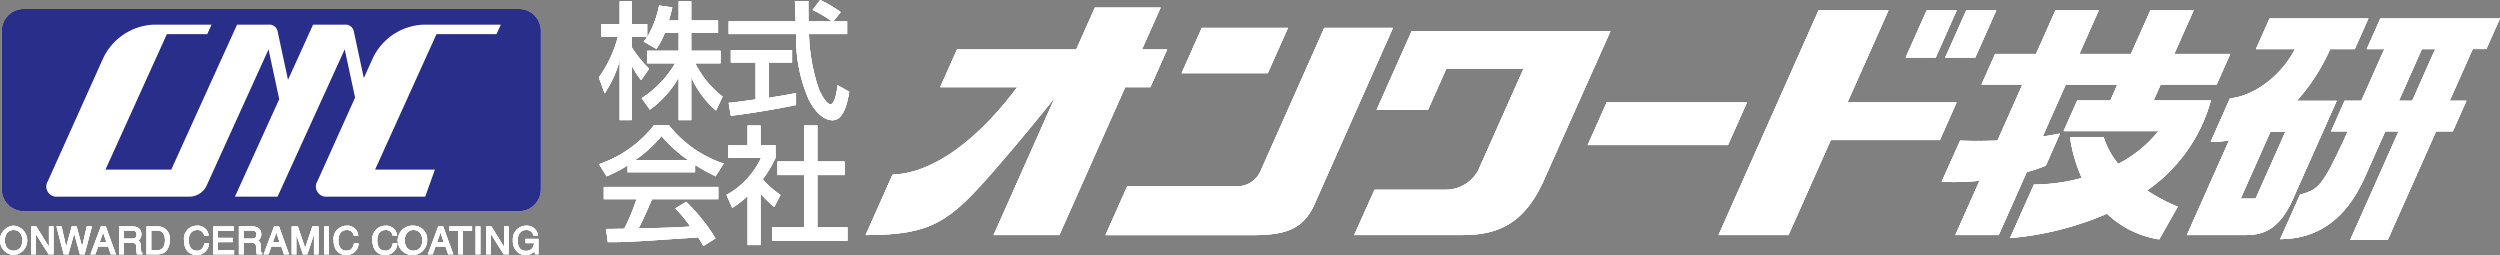 <svg xmlns="http://www.w3.org/2000/svg" xmlns:xlink="http://www.w3.org/1999/xlink" width="250" height="25.504" viewBox="0 0 250 25.504"><rect x="0" y="0" width="250" height="25.504" fill="#808080" stroke="none"/><defs><clipPath id="a"><rect width="250" height="25.504" transform="translate(0 0)" fill="none"/></clipPath></defs><g transform="translate(0 0)"><g clip-path="url(#a)"><path d="M51.909.906H2.36A2.184,2.184,0,0,0,.18,3.082V18.939a2.188,2.188,0,0,0,2.18,2.18H51.909a2.187,2.187,0,0,0,2.178-2.18V3.082A2.184,2.184,0,0,0,51.909.906" fill="#fff"/><path d="M1.36,22.57a1.471,1.471,0,0,0,0,2.934,1.471,1.471,0,0,0,0-2.934m0,2.5c-.532,0-.877-.408-.877-1.033S.828,23,1.36,23s.879.406.879,1.037-.346,1.033-.879,1.033" fill="#fff"/><path d="M4.892,22.643v2.039L3.63,22.643H3.118v2.789h.458V23.391l1.286,2.041h.49V22.643h-.46Z" fill="#fff"/><path d="M9.12,22.643H8.677s-.39,1.7-.465,2.025c-.088-.322-.557-2.025-.557-2.025h-.48s-.47,1.7-.558,2.025c-.074-.324-.464-2.025-.464-2.025H5.647l.724,2.789h.466s.5-1.781.582-2.082c.082.3.574,2.082.574,2.082h.465l.736-2.789Z" fill="#fff"/><path d="M10.54,22.643h-.45L9.043,25.434h.491s.255-.715.281-.781h1l.264.781h.514l-1.012-2.791Zm.1,1.578H9.966c.041-.113.28-.771.351-.969.068.2.289.858.325.969" fill="#fff"/><path d="M14.108,25.049l-.023-.487c-.014-.332-.137-.445-.26-.509a.7.7,0,0,0,.312-.635c0-.5-.332-.777-.935-.777h-1.3v2.791h.474V24.283H13.2c.389,0,.424.217.424.424a3.32,3.32,0,0,0,.064.685l.013.04h.539v-.147l-.028-.014c-.086-.05-.1-.082-.106-.222m-.454-1.594c0,.285-.146.408-.489.408h-.784v-.8h.849c.2,0,.424.045.424.393" fill="#fff"/><path d="M15.793,22.641H14.651v2.793h1.127c.881,0,1.2-.742,1.2-1.434a1.2,1.2,0,0,0-1.181-1.359m-.67.42h.621c.481,0,.748.342.748.965s-.271.988-.724.988h-.645Z" fill="#fff"/><path d="M20.423,24.383c-.125.623-.539.689-.712.689-.553,0-.832-.357-.832-1.062,0-.619.314-1.006.821-1.006a.641.641,0,0,1,.7.51l.007.043h.457l-.006-.059a1.077,1.077,0,0,0-1.156-.927A1.3,1.3,0,0,0,18.4,24.024c0,1.089.651,1.48,1.26,1.48a1.19,1.19,0,0,0,1.227-1.1l.009-.065h-.46Z" fill="#fff"/><path d="M21.792,24.215H23.26v-.43H21.792v-.711h1.59v-.433H21.321v2.793H23.41V25H21.792Z" fill="#fff"/><path d="M26.094,25.049l-.023-.487c-.012-.332-.136-.445-.261-.509a.7.7,0,0,0,.313-.635c0-.5-.332-.777-.935-.777h-1.3v2.791h.474V24.283h.821c.39,0,.424.217.424.424a3.194,3.194,0,0,0,.065.685l.011.04h.54v-.147l-.029-.014c-.086-.05-.1-.082-.1-.222m-.454-1.594c0,.285-.146.408-.49.408h-.783v-.8h.848c.2,0,.425.045.425.393" fill="#fff"/><path d="M27.859,22.643h-.448l-1.05,2.791h.492s.256-.715.281-.781h1c.021.066.264.781.264.781h.511L27.9,22.643Zm.1,1.578h-.676c.041-.113.281-.771.352-.969.068.2.287.858.324.969" fill="#fff"/><path d="M31.238,22.643s-.64,1.908-.724,2.16c-.087-.252-.73-2.16-.73-2.16H29.17v2.789h.461V23.623s0-.093,0-.168c.155.458.664,1.977.664,1.977h.436l.665-1.98c0,.078,0,.173,0,.173l0,.172v1.635h.462V22.643h-.612Z" fill="#fff"/><path d="M32.421,22.643v2.789H32.9V22.643h-.475Z" fill="#fff"/><path d="M35.388,24.383c-.124.623-.54.689-.713.689-.553,0-.832-.357-.832-1.062,0-.619.316-1.006.82-1.006a.641.641,0,0,1,.7.51l.008.043h.457L35.82,23.5a1.076,1.076,0,0,0-1.157-.927,1.3,1.3,0,0,0-1.3,1.453c0,1.089.651,1.48,1.259,1.48a1.192,1.192,0,0,0,1.228-1.1l.009-.065H35.4Z" fill="#fff"/><path d="M39.269,24.383c-.123.623-.539.689-.711.689-.554,0-.833-.357-.833-1.062,0-.619.315-1.006.821-1.006a.64.64,0,0,1,.7.51l.007.043h.458L39.7,23.5a1.077,1.077,0,0,0-1.157-.927,1.3,1.3,0,0,0-1.3,1.453c0,1.089.651,1.48,1.258,1.48a1.191,1.191,0,0,0,1.227-1.1l.011-.065h-.462Z" fill="#fff"/><path d="M41.353,22.57a1.471,1.471,0,1,0,1.361,1.469,1.359,1.359,0,0,0-1.361-1.469m0,2.5c-.532,0-.877-.408-.877-1.033S40.821,23,41.353,23s.879.406.879,1.037-.346,1.033-.879,1.033" fill="#fff"/><path d="M44.277,22.643h-.449l-1.05,2.791h.493s.255-.715.281-.781h1c.021.066.264.781.264.781h.514l-1.012-2.791Zm.1,1.578H43.7c.041-.113.28-.771.351-.969.067.2.287.858.325.969" fill="#fff"/><path d="M44.92,22.643v.43h.907v2.359H46.3V23.073h.907v-.43H44.92Z" fill="#fff"/><path d="M47.563,22.643v2.789h.473V22.643h-.473Z" fill="#fff"/><path d="M50.4,22.643v2.039c-.163-.262-1.262-2.039-1.262-2.039h-.512v2.789h.459V23.391c.163.26,1.285,2.041,1.285,2.041h.492V22.643H50.4Z" fill="#fff"/><path d="M52.559,23.889v.422h.834a.732.732,0,0,1-.273.613.8.8,0,0,1-.516.16c-.555,0-.836-.353-.836-1.05,0-.618.33-1.03.822-1.03a.692.692,0,0,1,.749.52l.011.043h.456L53.8,23.5a1.133,1.133,0,0,0-1.19-.933,1.346,1.346,0,0,0-1.322,1.443,1.484,1.484,0,0,0,.437,1.172,1.135,1.135,0,0,0,.861.318,1.188,1.188,0,0,0,.857-.353c.026.1.069.281.069.281h.333V23.889Z" fill="#fff"/><path d="M60.466,9.344a11.564,11.564,0,0,0,1.477-3.2h.024v5.871h1.208V6.584H63.2a6.64,6.64,0,0,0,.915,1.426l.8-1.145a10.834,10.834,0,0,1-1.743-2.148V3.672h1.55V2.416h-1.55V.127H61.967V2.416H60.139V3.672H61.79a12.324,12.324,0,0,1-1.906,4.07Z" fill="#fff"/><path d="M65.641,4.895a7.542,7.542,0,0,0,.84-1.6h1.386v1.78H64.725V6.331h2.787a10.277,10.277,0,0,1-3.345,3.484l.826,1.156A10.545,10.545,0,0,0,67.84,7.819h.027v4.193h1.259V7.78h.024A9.669,9.669,0,0,0,71.6,11.061l.663-1.4a9.571,9.571,0,0,1-2.734-3.33h2.531V5.073H69.126V3.293h2.682V2.049H69.126V.127H67.867V2.049h-.979c.165-.56.266-.957.343-1.314L65.911.549a10.4,10.4,0,0,1-1.159,3.123h-.027c-.139.205-.2.3-.354.487Z" fill="#fff"/><path d="M83.05,10.424c-.445,0-1.005-1.145-1.159-1.5A18.629,18.629,0,0,1,80.9,3.406h3.816V2.137H83.342l.725-.93A12.882,12.882,0,0,0,82.019,0l-.762.992A12.306,12.306,0,0,1,83.151,2.11v.027h-2.3c-.013-.9-.013-1.375-.013-2.024H79.488c.014.2.052,1.348.078,2.024h-6.7V3.406h6.749a15.185,15.185,0,0,0,1.272,6.575c.305.582,1.145,2.045,2.378,2.045,1.144,0,1.487-1.87,1.665-2.848l-1.169-.66c-.051.443-.255,1.906-.711,1.906" fill="#fff"/><path d="M73.5,10.219c-.176.016-.317.039-.635.066l.216,1.3c1.526-.191,4.462-.638,6.523-1.082V9.305c-.5.1-1.273.254-2.732.473V6.254H79.21V5H73.082V6.254h2.479V9.942c-.33.05-1.754.226-2.06.277" fill="#fff"/><path d="M66.875,12.5H65.414a11.776,11.776,0,0,1-5.506,3.914l.751,1.222a13.571,13.571,0,0,0,2.1-1.093v.685h6.751V16.5a22.752,22.752,0,0,0,2.045,1.131l.816-1.271A11.671,11.671,0,0,1,66.875,12.5m1.92,3.523H63.531v-.027a12.375,12.375,0,0,0,2.62-2.391,13.8,13.8,0,0,0,2.644,2.391Z" fill="#fff"/><path d="M60.378,19.922h3.269a19.8,19.8,0,0,1-1.222,2.951c-.61.012-1.563.024-1.83.024l.19,1.32c1.932,0,2.366-.035,9.027-.479a9.207,9.207,0,0,1,.521.864l1.218-.762a18.256,18.256,0,0,0-2.935-3.662l-1.081.662a14.614,14.614,0,0,1,1.5,1.814c-1.959.116-2.568.127-5.185.192.393-.727.735-1.514,1.359-2.924h6.622v-1.23H60.378Z" fill="#fff"/><path d="M81.74,17.506h2.722V16.147H81.74v-3.6H80.4v3.6H77.748v1.359H80.4v5.225H77.2V24.09h7.551V22.731H81.74Z" fill="#fff"/><path d="M78.052,19.49a8.747,8.747,0,0,1-1.777-1.562,11.49,11.49,0,0,0,1.282-2.151V14.531h-1.5v-1.98h-1.3v1.98H72.828v1.246h3.279A8.147,8.147,0,0,1,72.65,19.49l.574,1.3A8.826,8.826,0,0,0,74.76,19.6v4.906h1.3V19.363A10.61,10.61,0,0,0,77.43,20.7Z" fill="#fff"/><path d="M115.039,8.719l1.681-3.773H114.2L116.067.758h-6.58l-1.865,4.188H95.7L94.02,8.719h7.7c-2.409,3.25-7.194,8.533-12.47,8.75l-2.69,6.039c6.637,0,8.408-1.367,12.751-6.332,2.368-2.707,4.63-5.482,6.16-7.393L99.357,23.508h6.579l6.587-14.789Z" fill="#fff"/><path d="M195.664,10.24H184.751l4.1-9.2h-7l-10,22.467h7l4.231-9.5h10.91Z" fill="#fff"/><path d="M128.8,2.785h-8.621l-2.019,4.533h8.62Z" fill="#fff"/><path d="M174.7,10.24H160.668l-1.9,4.266H172.8Z" fill="#fff"/><path d="M132.43,2.785,126.058,17.1a2.586,2.586,0,0,1-2.5,1.537H112.718l-2.172,4.875h14.847c3.24,0,4.9-.678,5.978-2.907L139.3,2.785Z" fill="#fff"/><path d="M160.955,3.119H141.161l-1.679,3.773-1.828,4.1H142.8l1.827-4.1h7.715l-4.544,10.2a3.707,3.707,0,0,1-3.153,1.88h-7.193l-2.031,4.532h10.869c3.706,0,6.346-1.272,8.315-5.967l6.444-14.422Z" fill="#fff"/><path d="M195.672,1.043h-3.01l-2.1,4.715h3.01Z" fill="#fff"/><path d="M197.53,5.758l2.1-4.715h-3.011l-2.1,4.715Z" fill="#fff"/><path d="M221.087,10.043h-5.723l.7-1.582h5.6l1.364-3.066h-5.6l1.937-4.352H215.03l-1.939,4.352h-5.152l1.938-4.352h-4.34L203.6,5.395H199.51l-1.366,3.066h4.091l-2.49,5.592c-2.2.088-3.733.008-3.733.008l-1.848,4.115a25.614,25.614,0,0,0,3.786-.1l-2.418,5.43h4.343l2.8-6.291a19.209,19.209,0,0,0,1.9-.639L206,13.354c-.576.115-1.159.212-1.731.3l2.307-5.189h5.155l-.7,1.582h-3.308l-1.365,3.066h9.483a12.417,12.417,0,0,1-4.019,3.272,7.9,7.9,0,0,1-1.45-2.664h-3.374a15.609,15.609,0,0,0,1.179,4.072,17.9,17.9,0,0,1-4.784.658L201,23.809a31.034,31.034,0,0,0,9.7-2.438,9.692,9.692,0,0,0,5.224,2.57l1.854-3.271a16.9,16.9,0,0,1-3.069-1.625,16.126,16.126,0,0,0,6.38-9" fill="#fff"/><path d="M238.034,1.846l-1.366,3.066h1.763l-2.3,5.164h-1.67L233.1,13.142h1.669l-.428.959c-2.119,4.5-2.461,4.836-4.342,5.368l-1.982,4.451c3.731-.037,6.532-1.918,8.449-6.151l2.06-4.627h1.329L235.015,24h3.758l4.838-10.862h1.674l1.364-3.066h-1.674l2.3-5.164h1.362L250,1.846Zm3.184,8.23h-1.327l2.3-5.164h1.326Z" fill="#fff"/><path d="M233.674,10.078h-3.985a19.953,19.953,0,0,0,3.33-5.166h2.461l1.366-3.067h-9.89l-1.365,3.067h3.895c-1.107,2.242-3.7,4.629-6.493,4.931l-1.925,4.321a7.43,7.43,0,0,0,1.84-.131l-4.22,9.474h5.248c1.644,0,3.755.178,5.447-3.794Zm-8.114,9.781h-1.489l2.965-6.658h1.49Z" fill="#fff"/><path d="M1.36,22.57a1.471,1.471,0,0,0,0,2.934,1.471,1.471,0,0,0,0-2.934m0,2.5c-.532,0-.877-.408-.877-1.033S.828,23,1.36,23s.879.406.879,1.037-.346,1.033-.879,1.033" fill="#fff"/><path d="M4.892,22.643v2.039L3.63,22.643H3.118v2.789h.458V23.391l1.286,2.041h.49V22.643h-.46Z" fill="#fff"/><path d="M9.12,22.643H8.677s-.39,1.7-.465,2.025c-.088-.322-.557-2.025-.557-2.025h-.48s-.47,1.7-.558,2.025c-.074-.324-.464-2.025-.464-2.025H5.647l.724,2.789h.466s.5-1.781.582-2.082c.082.3.574,2.082.574,2.082h.465l.736-2.789Z" fill="#fff"/><path d="M10.54,22.643h-.45L9.043,25.434h.491s.255-.715.281-.781h1l.264.781h.514l-1.012-2.791Zm.1,1.578H9.966c.041-.113.28-.771.351-.969.068.2.289.858.325.969" fill="#fff"/><path d="M14.108,25.049l-.023-.487c-.014-.332-.137-.445-.26-.509a.7.7,0,0,0,.312-.635c0-.5-.332-.777-.935-.777h-1.3v2.791h.474V24.283H13.2c.389,0,.424.217.424.424a3.32,3.32,0,0,0,.064.685l.013.04h.539v-.147l-.028-.014c-.086-.05-.1-.082-.106-.222m-.454-1.594c0,.285-.146.408-.489.408h-.784v-.8h.849c.2,0,.424.045.424.393" fill="#fff"/><path d="M15.793,22.641H14.651v2.793h1.127c.881,0,1.2-.742,1.2-1.434a1.2,1.2,0,0,0-1.181-1.359m-.67.42h.621c.481,0,.748.342.748.965s-.271.988-.724.988h-.645Z" fill="#fff"/><path d="M20.423,24.383c-.125.623-.539.689-.712.689-.553,0-.832-.357-.832-1.062,0-.619.314-1.006.821-1.006a.641.641,0,0,1,.7.51l.007.043h.457l-.006-.059a1.077,1.077,0,0,0-1.156-.927A1.3,1.3,0,0,0,18.4,24.024c0,1.089.651,1.48,1.26,1.48a1.19,1.19,0,0,0,1.227-1.1l.009-.065h-.46Z" fill="#fff"/><path d="M21.792,24.215H23.26v-.43H21.792v-.711h1.59v-.433H21.321v2.793H23.41V25H21.792Z" fill="#fff"/><path d="M26.094,25.049l-.023-.487c-.012-.332-.136-.445-.261-.509a.7.7,0,0,0,.313-.635c0-.5-.332-.777-.935-.777h-1.3v2.791h.474V24.283h.821c.39,0,.424.217.424.424a3.194,3.194,0,0,0,.065.685l.011.04h.54v-.147l-.029-.014c-.086-.05-.1-.082-.1-.222m-.454-1.594c0,.285-.146.408-.49.408h-.783v-.8h.848c.2,0,.425.045.425.393" fill="#fff"/><path d="M27.859,22.643h-.448l-1.05,2.791h.492s.256-.715.281-.781h1c.021.066.264.781.264.781h.511L27.9,22.643Zm.1,1.578h-.676c.041-.113.281-.771.352-.969.068.2.287.858.324.969" fill="#fff"/><path d="M31.238,22.643s-.64,1.908-.724,2.16c-.087-.252-.73-2.16-.73-2.16H29.17v2.789h.461V23.623s0-.093,0-.168c.155.458.664,1.977.664,1.977h.436l.665-1.98c0,.078,0,.173,0,.173l0,.172v1.635h.462V22.643h-.612Z" fill="#fff"/><path d="M32.421,22.643v2.789H32.9V22.643h-.475Z" fill="#fff"/><path d="M35.388,24.383c-.124.623-.54.689-.713.689-.553,0-.832-.357-.832-1.062,0-.619.316-1.006.82-1.006a.641.641,0,0,1,.7.51l.008.043h.457L35.82,23.5a1.076,1.076,0,0,0-1.157-.927,1.3,1.3,0,0,0-1.3,1.453c0,1.089.651,1.48,1.259,1.48a1.192,1.192,0,0,0,1.228-1.1l.009-.065H35.4Z" fill="#fff"/><path d="M39.269,24.383c-.123.623-.539.689-.711.689-.554,0-.833-.357-.833-1.062,0-.619.315-1.006.821-1.006a.64.64,0,0,1,.7.51l.007.043h.458L39.7,23.5a1.077,1.077,0,0,0-1.157-.927,1.3,1.3,0,0,0-1.3,1.453c0,1.089.651,1.48,1.258,1.48a1.191,1.191,0,0,0,1.227-1.1l.011-.065h-.462Z" fill="#fff"/><path d="M41.353,22.57a1.471,1.471,0,1,0,1.361,1.469,1.359,1.359,0,0,0-1.361-1.469m0,2.5c-.532,0-.877-.408-.877-1.033S40.821,23,41.353,23s.879.406.879,1.037-.346,1.033-.879,1.033" fill="#fff"/><path d="M44.277,22.643h-.449l-1.05,2.791h.493s.255-.715.281-.781h1c.021.066.264.781.264.781h.514l-1.012-2.791Zm.1,1.578H43.7c.041-.113.28-.771.351-.969.067.2.287.858.325.969" fill="#fff"/><path d="M44.92,22.643v.43h.907v2.359H46.3V23.073h.907v-.43H44.92Z" fill="#fff"/><path d="M47.563,22.643v2.789h.473V22.643h-.473Z" fill="#fff"/><path d="M50.4,22.643v2.039c-.163-.262-1.262-2.039-1.262-2.039h-.512v2.789h.459V23.391c.163.26,1.285,2.041,1.285,2.041h.492V22.643H50.4Z" fill="#fff"/><path d="M52.559,23.889v.422h.834a.732.732,0,0,1-.273.613.8.8,0,0,1-.516.16c-.555,0-.836-.353-.836-1.05,0-.618.33-1.03.822-1.03a.692.692,0,0,1,.749.52l.011.043h.456L53.8,23.5a1.133,1.133,0,0,0-1.19-.933,1.346,1.346,0,0,0-1.322,1.443,1.484,1.484,0,0,0,.437,1.172,1.135,1.135,0,0,0,.861.318,1.188,1.188,0,0,0,.857-.353c.026.1.069.281.069.281h.333V23.889Z" fill="#fff"/><path d="M60.466,9.344a11.564,11.564,0,0,0,1.477-3.2h.024v5.871h1.208V6.584H63.2a6.64,6.64,0,0,0,.915,1.426l.8-1.145a10.834,10.834,0,0,1-1.743-2.148V3.672h1.55V2.416h-1.55V.127H61.967V2.416H60.139V3.672H61.79a12.324,12.324,0,0,1-1.906,4.07Z" fill="#fff"/><path d="M65.641,4.895a7.542,7.542,0,0,0,.84-1.6h1.386v1.78H64.725V6.331h2.787a10.277,10.277,0,0,1-3.345,3.484l.826,1.156A10.545,10.545,0,0,0,67.84,7.819h.027v4.193h1.259V7.78h.024A9.669,9.669,0,0,0,71.6,11.061l.663-1.4a9.571,9.571,0,0,1-2.734-3.33h2.531V5.073H69.126V3.293h2.682V2.049H69.126V.127H67.867V2.049h-.979c.165-.56.266-.957.343-1.314L65.911.549a10.4,10.4,0,0,1-1.159,3.123h-.027c-.139.205-.2.3-.354.487Z" fill="#fff"/><path d="M83.05,10.424c-.445,0-1.005-1.145-1.159-1.5A18.629,18.629,0,0,1,80.9,3.406h3.816V2.137H83.342l.725-.93A12.882,12.882,0,0,0,82.019,0l-.762.992A12.306,12.306,0,0,1,83.151,2.11v.027h-2.3c-.013-.9-.013-1.375-.013-2.024H79.488c.014.2.052,1.348.078,2.024h-6.7V3.406h6.749a15.185,15.185,0,0,0,1.272,6.575c.305.582,1.145,2.045,2.378,2.045,1.144,0,1.487-1.87,1.665-2.848l-1.169-.66c-.051.443-.255,1.906-.711,1.906" fill="#fff"/><path d="M73.5,10.219c-.176.016-.317.039-.635.066l.216,1.3c1.526-.191,4.462-.638,6.523-1.082V9.305c-.5.1-1.273.254-2.732.473V6.254H79.21V5H73.082V6.254h2.479V9.942c-.33.05-1.754.226-2.06.277" fill="#fff"/><path d="M66.875,12.5H65.414a11.776,11.776,0,0,1-5.506,3.914l.751,1.222a13.571,13.571,0,0,0,2.1-1.093v.685h6.751V16.5a22.752,22.752,0,0,0,2.045,1.131l.816-1.271A11.671,11.671,0,0,1,66.875,12.5m1.92,3.523H63.531v-.027a12.375,12.375,0,0,0,2.62-2.391,13.8,13.8,0,0,0,2.644,2.391Z" fill="#fff"/><path d="M60.378,19.922h3.269a19.8,19.8,0,0,1-1.222,2.951c-.61.012-1.563.024-1.83.024l.19,1.32c1.932,0,2.366-.035,9.027-.479a9.207,9.207,0,0,1,.521.864l1.218-.762a18.256,18.256,0,0,0-2.935-3.662l-1.081.662a14.614,14.614,0,0,1,1.5,1.814c-1.959.116-2.568.127-5.185.192.393-.727.735-1.514,1.359-2.924h6.622v-1.23H60.378Z" fill="#fff"/><path d="M81.74,17.506h2.722V16.147H81.74v-3.6H80.4v3.6H77.748v1.359H80.4v5.225H77.2V24.09h7.551V22.731H81.74Z" fill="#fff"/><path d="M78.052,19.49a8.747,8.747,0,0,1-1.777-1.562,11.49,11.49,0,0,0,1.282-2.151V14.531h-1.5v-1.98h-1.3v1.98H72.828v1.246h3.279A8.147,8.147,0,0,1,72.65,19.49l.574,1.3A8.826,8.826,0,0,0,74.76,19.6v4.906h1.3V19.363A10.61,10.61,0,0,0,77.43,20.7Z" fill="#fff"/><path d="M115.039,8.719l1.681-3.773H114.2L116.067.758h-6.58l-1.865,4.188H95.7L94.02,8.719h7.7c-2.409,3.25-7.194,8.533-12.47,8.75l-2.69,6.039c6.637,0,8.408-1.367,12.751-6.332,2.368-2.707,4.63-5.482,6.16-7.393L99.357,23.508h6.579l6.587-14.789Z" fill="#fff"/><path d="M195.664,10.24H184.751l4.1-9.2h-7l-10,22.467h7l4.231-9.5h10.91Z" fill="#fff"/><path d="M128.8,2.785h-8.621l-2.019,4.533h8.62Z" fill="#fff"/><path d="M174.7,10.24H160.668l-1.9,4.266H172.8Z" fill="#fff"/><path d="M132.43,2.785,126.058,17.1a2.586,2.586,0,0,1-2.5,1.537H112.718l-2.172,4.875h14.847c3.24,0,4.9-.678,5.978-2.907L139.3,2.785Z" fill="#fff"/><path d="M160.955,3.119H141.161l-1.679,3.773-1.828,4.1H142.8l1.827-4.1h7.715l-4.544,10.2a3.707,3.707,0,0,1-3.153,1.88h-7.193l-2.031,4.532h10.869c3.706,0,6.346-1.272,8.315-5.967l6.444-14.422Z" fill="#fff"/><path d="M195.672,1.043h-3.01l-2.1,4.715h3.01Z" fill="#fff"/><path d="M197.53,5.758l2.1-4.715h-3.011l-2.1,4.715Z" fill="#fff"/><path d="M221.087,10.043h-5.723l.7-1.582h5.6l1.364-3.066h-5.6l1.937-4.352H215.03l-1.939,4.352h-5.152l1.938-4.352h-4.34L203.6,5.395H199.51l-1.366,3.066h4.091l-2.49,5.592c-2.2.088-3.733.008-3.733.008l-1.848,4.115a25.614,25.614,0,0,0,3.786-.1l-2.418,5.43h4.343l2.8-6.291a19.209,19.209,0,0,0,1.9-.639L206,13.354c-.576.115-1.159.212-1.731.3l2.307-5.189h5.155l-.7,1.582h-3.308l-1.365,3.066h9.483a12.417,12.417,0,0,1-4.019,3.272,7.9,7.9,0,0,1-1.45-2.664h-3.374a15.609,15.609,0,0,0,1.179,4.072,17.9,17.9,0,0,1-4.784.658L201,23.809a31.034,31.034,0,0,0,9.7-2.438,9.692,9.692,0,0,0,5.224,2.57l1.854-3.271a16.9,16.9,0,0,1-3.069-1.625,16.126,16.126,0,0,0,6.38-9" fill="#fff"/><path d="M238.034,1.846l-1.366,3.066h1.763l-2.3,5.164h-1.67L233.1,13.142h1.669l-.428.959c-2.119,4.5-2.461,4.836-4.342,5.368l-1.982,4.451c3.731-.037,6.532-1.918,8.449-6.151l2.06-4.627h1.329L235.015,24h3.758l4.838-10.862h1.674l1.364-3.066h-1.674l2.3-5.164h1.362L250,1.846Zm3.184,8.23h-1.327l2.3-5.164h1.326Z" fill="#fff"/><path d="M233.674,10.078h-3.985a19.953,19.953,0,0,0,3.33-5.166h2.461l1.366-3.067h-9.89l-1.365,3.067h3.895c-1.107,2.242-3.7,4.629-6.493,4.931l-1.925,4.321a7.43,7.43,0,0,0,1.84-.131l-4.22,9.474h5.248c1.644,0,3.755.178,5.447-3.794Zm-8.114,9.781h-1.489l2.965-6.658h1.49Z" fill="#fff"/><path d="M51.908.9H2.359A2.185,2.185,0,0,0,.181,3.084V18.939a2.185,2.185,0,0,0,2.178,2.18H51.908a2.186,2.186,0,0,0,2.178-2.18V3.084A2.185,2.185,0,0,0,51.908.9m-2.256,2.51h-6L37.51,16.957h5.983l-.972,2.707H32.748a1.02,1.02,0,0,1-1-1.557l3.76-8.347L34.471,4.935,27.756,19.664H23.493l4.43-9.744L26.854,4.935,20.633,18.627a1.934,1.934,0,0,1-1.612,1.037H5.789a1.019,1.019,0,0,1-1-1.557L10.291,5.879a5.858,5.858,0,0,1,5.1-3.414h5.765l-.43.949H16.688L10.549,16.957h6.579L20.1,10.406l3.608-7.941h3.124a.842.842,0,0,1,.931.681L28.8,7.982l2.507-5.517h3.146a.841.841,0,0,1,.93.681l1,4.663.868-1.93a5.862,5.862,0,0,1,5.107-3.414h7.726Z" fill="#282e89"/><path d="M1.36,22.57a1.471,1.471,0,0,0,0,2.934,1.471,1.471,0,0,0,0-2.934m0,2.5c-.532,0-.877-.408-.877-1.033S.828,23,1.36,23s.879.406.879,1.037-.346,1.033-.879,1.033" fill="#fff"/><path d="M4.892,22.643v2.039L3.63,22.643H3.118v2.789h.458V23.391l1.286,2.041h.49V22.643h-.46Z" fill="#fff"/><path d="M9.12,22.643H8.677s-.39,1.7-.465,2.025c-.088-.322-.557-2.025-.557-2.025h-.48s-.47,1.7-.558,2.025c-.074-.324-.464-2.025-.464-2.025H5.647l.724,2.789h.466s.5-1.781.582-2.082c.082.3.574,2.082.574,2.082h.465l.736-2.789Z" fill="#fff"/><path d="M10.54,22.643h-.45L9.043,25.434h.491s.255-.715.281-.781h1l.264.781h.514l-1.012-2.791Zm.1,1.578H9.966c.041-.113.28-.771.351-.969.068.2.289.858.325.969" fill="#fff"/><path d="M14.108,25.049l-.023-.487c-.014-.332-.137-.445-.26-.509a.7.7,0,0,0,.312-.635c0-.5-.332-.777-.935-.777h-1.3v2.791h.474V24.283H13.2c.389,0,.424.217.424.424a3.32,3.32,0,0,0,.064.685l.013.04h.539v-.147l-.028-.014c-.086-.05-.1-.082-.106-.222m-.454-1.594c0,.285-.146.408-.489.408h-.784v-.8h.849c.2,0,.424.045.424.393" fill="#fff"/><path d="M15.793,22.641H14.651v2.793h1.127c.881,0,1.2-.742,1.2-1.434a1.2,1.2,0,0,0-1.181-1.359m-.67.42h.621c.481,0,.748.342.748.965s-.271.988-.724.988h-.645Z" fill="#fff"/><path d="M20.423,24.383c-.125.623-.539.689-.712.689-.553,0-.832-.357-.832-1.062,0-.619.314-1.006.821-1.006a.641.641,0,0,1,.7.51l.007.043h.457l-.006-.059a1.077,1.077,0,0,0-1.156-.927A1.3,1.3,0,0,0,18.4,24.024c0,1.089.651,1.48,1.26,1.48a1.19,1.19,0,0,0,1.227-1.1l.009-.065h-.46Z" fill="#fff"/><path d="M21.792,24.215H23.26v-.43H21.792v-.711h1.59v-.433H21.321v2.793H23.41V25H21.792Z" fill="#fff"/><path d="M26.094,25.049l-.023-.487c-.012-.332-.136-.445-.261-.509a.7.7,0,0,0,.313-.635c0-.5-.332-.777-.935-.777h-1.3v2.791h.474V24.283h.821c.39,0,.424.217.424.424a3.194,3.194,0,0,0,.065.685l.011.04h.54v-.147l-.029-.014c-.086-.05-.1-.082-.1-.222m-.454-1.594c0,.285-.146.408-.49.408h-.783v-.8h.848c.2,0,.425.045.425.393" fill="#fff"/><path d="M27.859,22.643h-.448l-1.05,2.791h.492s.256-.715.281-.781h1c.021.066.264.781.264.781h.511L27.9,22.643Zm.1,1.578h-.676c.041-.113.281-.771.352-.969.068.2.287.858.324.969" fill="#fff"/><path d="M31.238,22.643s-.64,1.908-.724,2.16c-.087-.252-.73-2.16-.73-2.16H29.17v2.789h.461V23.623s0-.093,0-.168c.155.458.664,1.977.664,1.977h.436l.665-1.98c0,.078,0,.173,0,.173l0,.172v1.635h.462V22.643h-.612Z" fill="#fff"/><path d="M32.421,22.643v2.789H32.9V22.643h-.475Z" fill="#fff"/><path d="M35.388,24.383c-.124.623-.54.689-.713.689-.553,0-.832-.357-.832-1.062,0-.619.316-1.006.82-1.006a.641.641,0,0,1,.7.51l.008.043h.457L35.82,23.5a1.076,1.076,0,0,0-1.157-.927,1.3,1.3,0,0,0-1.3,1.453c0,1.089.651,1.48,1.259,1.48a1.192,1.192,0,0,0,1.228-1.1l.009-.065H35.4Z" fill="#fff"/><path d="M39.269,24.383c-.123.623-.539.689-.711.689-.554,0-.833-.357-.833-1.062,0-.619.315-1.006.821-1.006a.64.64,0,0,1,.7.51l.007.043h.458L39.7,23.5a1.077,1.077,0,0,0-1.157-.927,1.3,1.3,0,0,0-1.3,1.453c0,1.089.651,1.48,1.258,1.48a1.191,1.191,0,0,0,1.227-1.1l.011-.065h-.462Z" fill="#fff"/><path d="M41.353,22.57a1.471,1.471,0,1,0,1.361,1.469,1.359,1.359,0,0,0-1.361-1.469m0,2.5c-.532,0-.877-.408-.877-1.033S40.821,23,41.353,23s.879.406.879,1.037-.346,1.033-.879,1.033" fill="#fff"/><path d="M44.277,22.643h-.449l-1.05,2.791h.493s.255-.715.281-.781h1c.021.066.264.781.264.781h.514l-1.012-2.791Zm.1,1.578H43.7c.041-.113.28-.771.351-.969.067.2.287.858.325.969" fill="#fff"/><path d="M44.92,22.643v.43h.907v2.359H46.3V23.073h.907v-.43H44.92Z" fill="#fff"/><path d="M47.563,22.643v2.789h.473V22.643h-.473Z" fill="#fff"/><path d="M50.4,22.643v2.039c-.163-.262-1.262-2.039-1.262-2.039h-.512v2.789h.459V23.391c.163.26,1.285,2.041,1.285,2.041h.492V22.643H50.4Z" fill="#fff"/><path d="M52.559,23.889v.422h.834a.732.732,0,0,1-.273.613.8.8,0,0,1-.516.16c-.555,0-.836-.353-.836-1.05,0-.618.33-1.03.822-1.03a.692.692,0,0,1,.749.52l.011.043h.456L53.8,23.5a1.133,1.133,0,0,0-1.19-.933,1.346,1.346,0,0,0-1.322,1.443,1.484,1.484,0,0,0,.437,1.172,1.135,1.135,0,0,0,.861.318,1.188,1.188,0,0,0,.857-.353c.026.1.069.281.069.281h.333V23.889Z" fill="#fff"/><path d="M60.466,9.344a11.564,11.564,0,0,0,1.477-3.2h.024v5.871h1.208V6.584H63.2a6.64,6.64,0,0,0,.915,1.426l.8-1.145a10.834,10.834,0,0,1-1.743-2.148V3.672h1.55V2.416h-1.55V.127H61.967V2.416H60.139V3.672H61.79a12.324,12.324,0,0,1-1.906,4.07Z" fill="#fff"/><path d="M65.641,4.895a7.542,7.542,0,0,0,.84-1.6h1.386v1.78H64.725V6.331h2.787a10.277,10.277,0,0,1-3.345,3.484l.826,1.156A10.545,10.545,0,0,0,67.84,7.819h.027v4.193h1.259V7.78h.024A9.669,9.669,0,0,0,71.6,11.061l.663-1.4a9.571,9.571,0,0,1-2.734-3.33h2.531V5.073H69.126V3.293h2.682V2.049H69.126V.127H67.867V2.049h-.979c.165-.56.266-.957.343-1.314L65.911.549a10.4,10.4,0,0,1-1.159,3.123h-.027c-.139.205-.2.3-.354.487Z" fill="#fff"/><path d="M83.05,10.424c-.445,0-1.005-1.145-1.159-1.5A18.629,18.629,0,0,1,80.9,3.406h3.816V2.137H83.342l.725-.93A12.882,12.882,0,0,0,82.019,0l-.762.992A12.306,12.306,0,0,1,83.151,2.11v.027h-2.3c-.013-.9-.013-1.375-.013-2.024H79.488c.014.2.052,1.348.078,2.024h-6.7V3.406h6.749a15.185,15.185,0,0,0,1.272,6.575c.305.582,1.145,2.045,2.378,2.045,1.144,0,1.487-1.87,1.665-2.848l-1.169-.66c-.051.443-.255,1.906-.711,1.906" fill="#fff"/><path d="M73.5,10.219c-.176.016-.317.039-.635.066l.216,1.3c1.526-.191,4.462-.638,6.523-1.082V9.305c-.5.1-1.273.254-2.732.473V6.254H79.21V5H73.082V6.254h2.479V9.942c-.33.05-1.754.226-2.06.277" fill="#fff"/><path d="M66.875,12.5H65.414a11.776,11.776,0,0,1-5.506,3.914l.751,1.222a13.571,13.571,0,0,0,2.1-1.093v.685h6.751V16.5a22.752,22.752,0,0,0,2.045,1.131l.816-1.271A11.671,11.671,0,0,1,66.875,12.5m1.92,3.523H63.531v-.027a12.375,12.375,0,0,0,2.62-2.391,13.8,13.8,0,0,0,2.644,2.391Z" fill="#fff"/><path d="M60.378,19.922h3.269a19.8,19.8,0,0,1-1.222,2.951c-.61.012-1.563.024-1.83.024l.19,1.32c1.932,0,2.366-.035,9.027-.479a9.207,9.207,0,0,1,.521.864l1.218-.762a18.256,18.256,0,0,0-2.935-3.662l-1.081.662a14.614,14.614,0,0,1,1.5,1.814c-1.959.116-2.568.127-5.185.192.393-.727.735-1.514,1.359-2.924h6.622v-1.23H60.378Z" fill="#fff"/><path d="M81.74,17.506h2.722V16.147H81.74v-3.6H80.4v3.6H77.748v1.359H80.4v5.225H77.2V24.09h7.551V22.731H81.74Z" fill="#fff"/><path d="M78.052,19.49a8.747,8.747,0,0,1-1.777-1.562,11.49,11.49,0,0,0,1.282-2.151V14.531h-1.5v-1.98h-1.3v1.98H72.828v1.246h3.279A8.147,8.147,0,0,1,72.65,19.49l.574,1.3A8.826,8.826,0,0,0,74.76,19.6v4.906h1.3V19.363A10.61,10.61,0,0,0,77.43,20.7Z" fill="#fff"/><path d="M115.039,8.719l1.681-3.773H114.2L116.067.758h-6.58l-1.865,4.188H95.7L94.02,8.719h7.7c-2.409,3.25-7.194,8.533-12.47,8.75l-2.69,6.039c6.637,0,8.408-1.367,12.751-6.332,2.368-2.707,4.63-5.482,6.16-7.393L99.357,23.508h6.579l6.587-14.789Z" fill="#fff"/><path d="M195.664,10.24H184.751l4.1-9.2h-7l-10,22.467h7l4.231-9.5h10.91Z" fill="#fff"/><path d="M128.8,2.785h-8.621l-2.019,4.533h8.62Z" fill="#fff"/><path d="M174.7,10.24H160.668l-1.9,4.266H172.8Z" fill="#fff"/><path d="M132.43,2.785,126.058,17.1a2.586,2.586,0,0,1-2.5,1.537H112.718l-2.172,4.875h14.847c3.24,0,4.9-.678,5.978-2.907L139.3,2.785Z" fill="#fff"/><path d="M160.955,3.119H141.161l-1.679,3.773-1.828,4.1H142.8l1.827-4.1h7.715l-4.544,10.2a3.707,3.707,0,0,1-3.153,1.88h-7.193l-2.031,4.532h10.869c3.706,0,6.346-1.272,8.315-5.967l6.444-14.422Z" fill="#fff"/><path d="M195.672,1.043h-3.01l-2.1,4.715h3.01Z" fill="#fff"/><path d="M197.53,5.758l2.1-4.715h-3.011l-2.1,4.715Z" fill="#fff"/><path d="M221.087,10.043h-5.723l.7-1.582h5.6l1.364-3.066h-5.6l1.937-4.352H215.03l-1.939,4.352h-5.152l1.938-4.352h-4.34L203.6,5.395H199.51l-1.366,3.066h4.091l-2.49,5.592c-2.2.088-3.733.008-3.733.008l-1.848,4.115a25.614,25.614,0,0,0,3.786-.1l-2.418,5.43h4.343l2.8-6.291a19.209,19.209,0,0,0,1.9-.639L206,13.354c-.576.115-1.159.212-1.731.3l2.307-5.189h5.155l-.7,1.582h-3.308l-1.365,3.066h9.483a12.417,12.417,0,0,1-4.019,3.272,7.9,7.9,0,0,1-1.45-2.664h-3.374a15.609,15.609,0,0,0,1.179,4.072,17.9,17.9,0,0,1-4.784.658L201,23.809a31.034,31.034,0,0,0,9.7-2.438,9.692,9.692,0,0,0,5.224,2.57l1.854-3.271a16.9,16.9,0,0,1-3.069-1.625,16.126,16.126,0,0,0,6.38-9" fill="#fff"/><path d="M238.034,1.846l-1.366,3.066h1.763l-2.3,5.164h-1.67L233.1,13.142h1.669l-.428.959c-2.119,4.5-2.461,4.836-4.342,5.368l-1.982,4.451c3.731-.037,6.532-1.918,8.449-6.151l2.06-4.627h1.329L235.015,24h3.758l4.838-10.862h1.674l1.364-3.066h-1.674l2.3-5.164h1.362L250,1.846Zm3.184,8.23h-1.327l2.3-5.164h1.326Z" fill="#fff"/><path d="M233.674,10.078h-3.985a19.953,19.953,0,0,0,3.33-5.166h2.461l1.366-3.067h-9.89l-1.365,3.067h3.895c-1.107,2.242-3.7,4.629-6.493,4.931l-1.925,4.321a7.43,7.43,0,0,0,1.84-.131l-4.22,9.474h5.248c1.644,0,3.755.178,5.447-3.794Zm-8.114,9.781h-1.489l2.965-6.658h1.49Z" fill="#fff"/></g></g></svg>